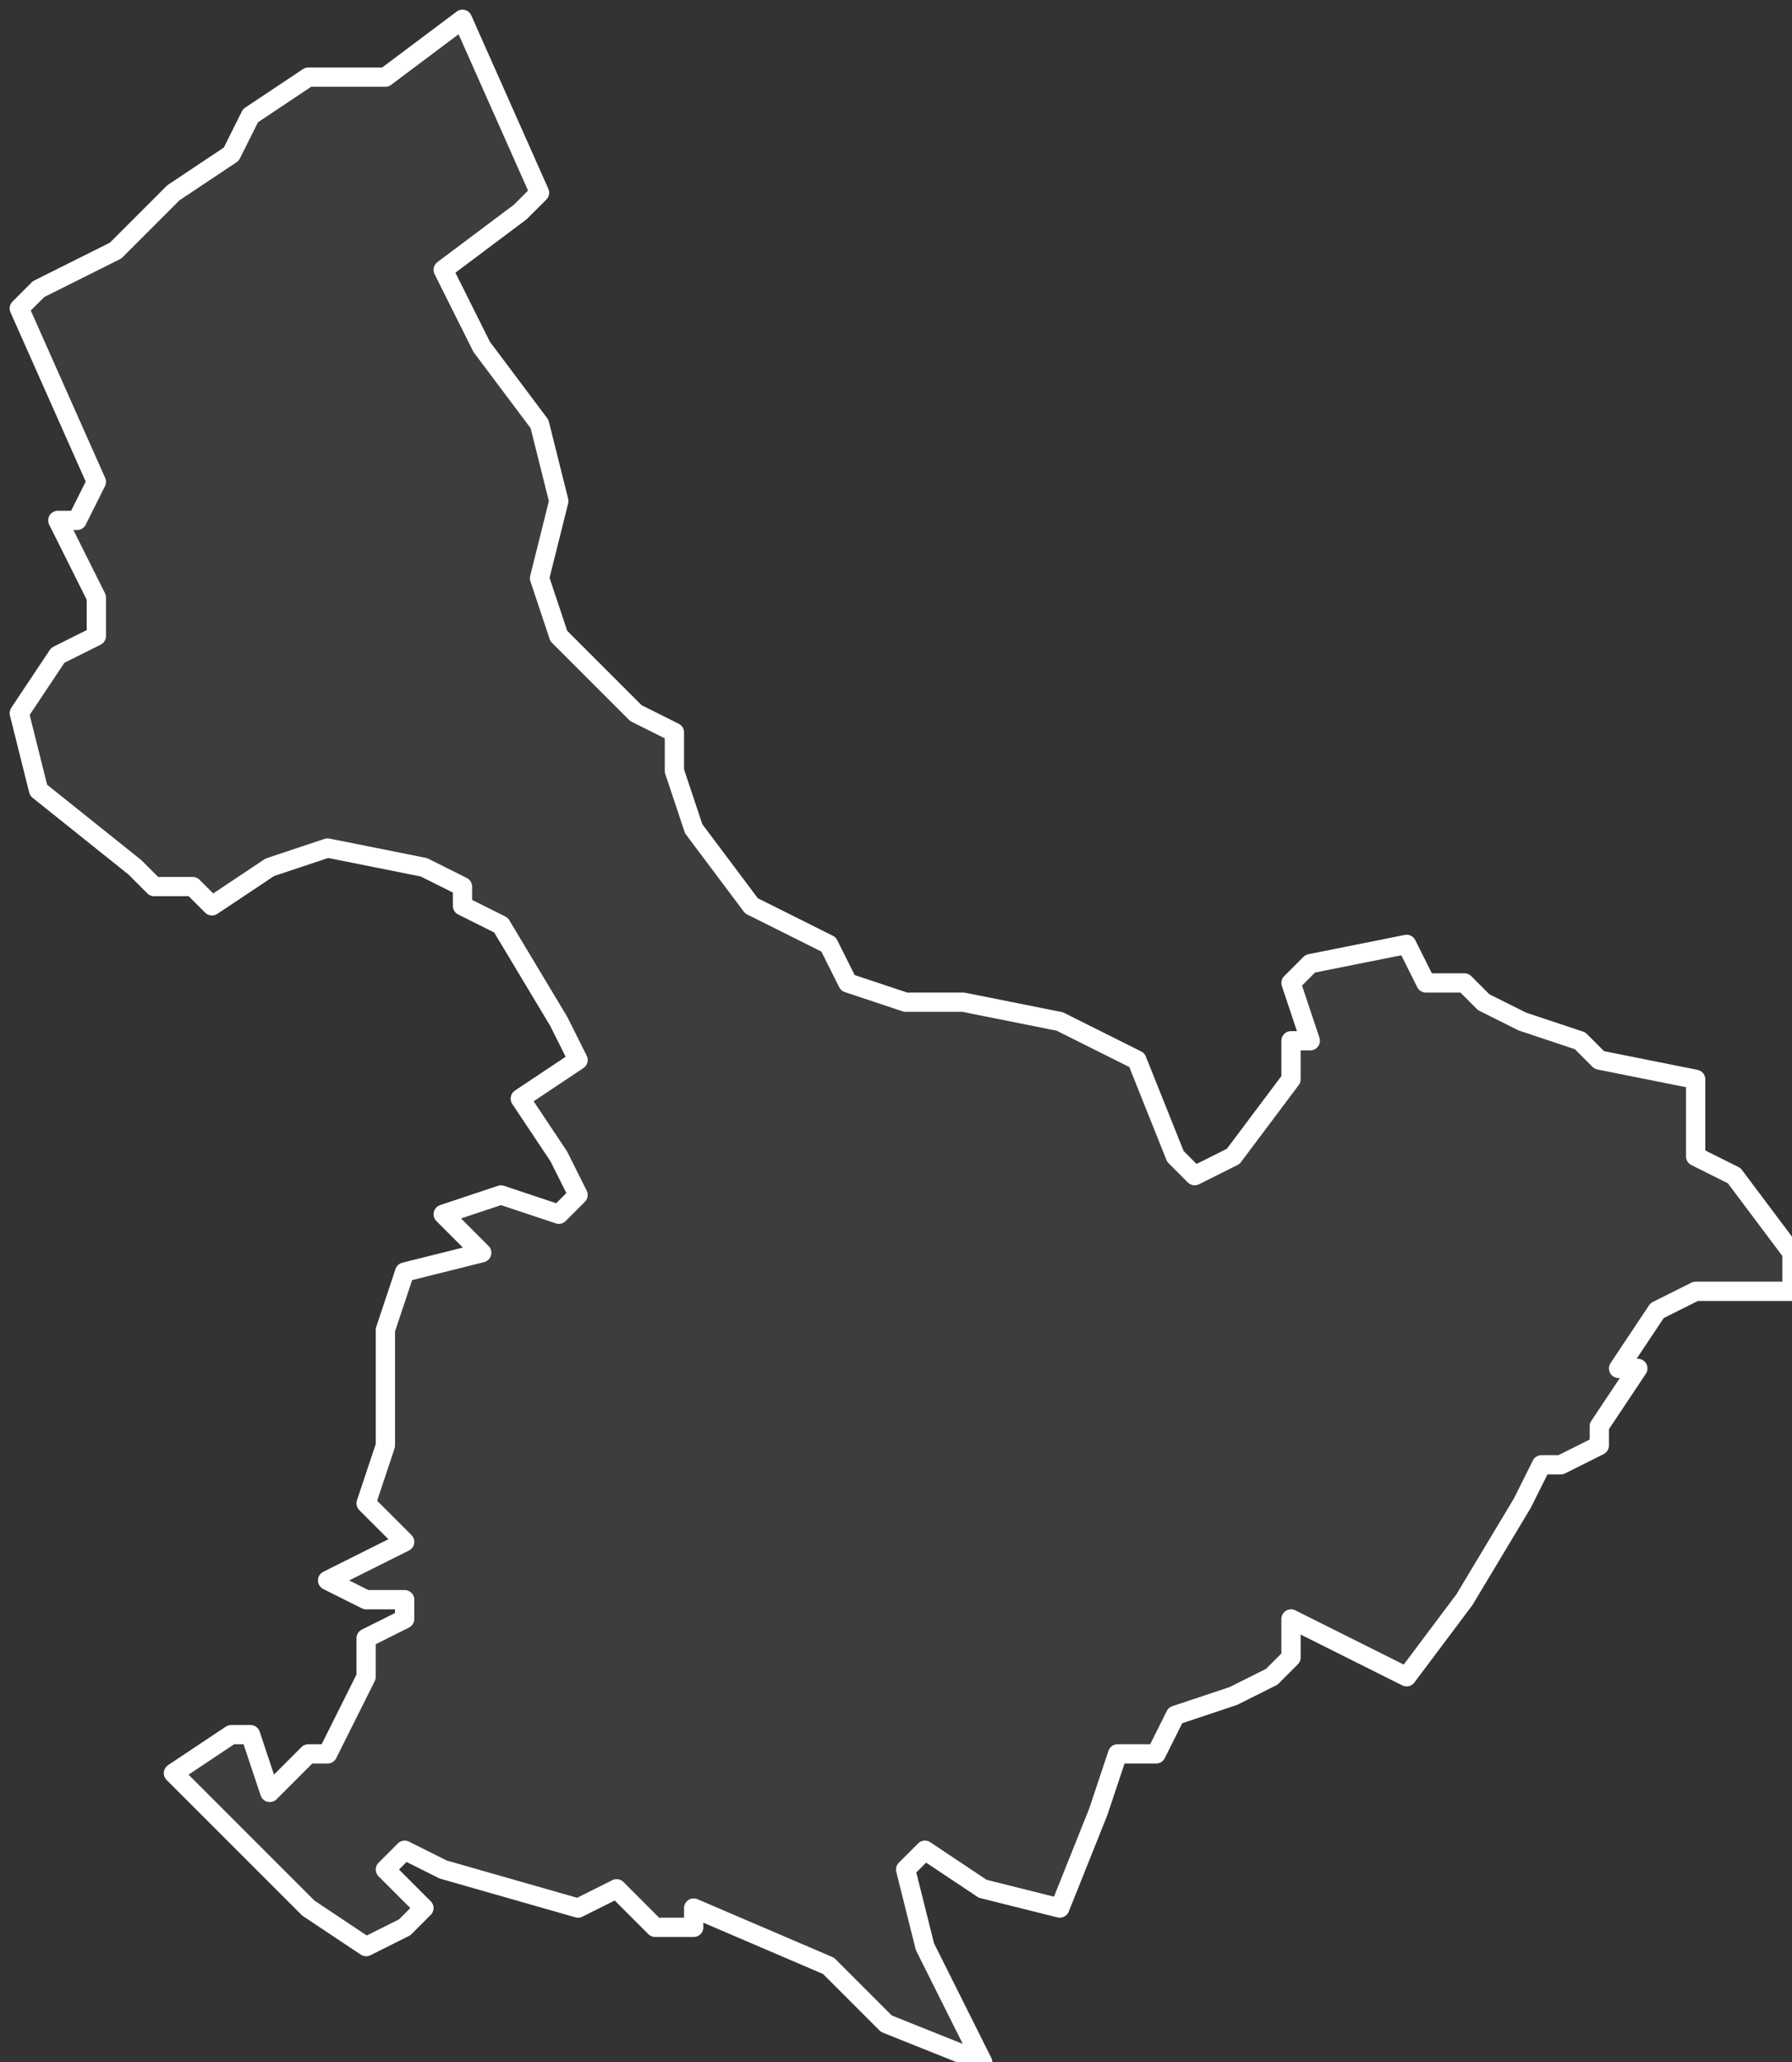 <svg xmlns="http://www.w3.org/2000/svg" version="1.2" viewBox="-0.104 -72.332 0.093 0.107"><rect x="-0.104" y="-72.332" width="0.093" height="0.107" fill="#333333" stroke="none"/><g><path fill="#fff" fill-opacity=".05" fill-rule="evenodd" stroke="#fff" stroke-linecap="round" stroke-linejoin="round" stroke-width=".001" d="m-.077-72.321-.004.003.002.004.003.004.001.004-.001.004.001.003.002.002.002.002.002.001 0.0.002.001.003.003.004.004.002.001.002.003.001.003-0.0.005.001.004.002.002.005.001.001.002-.001.003-.004 0-.002.001-0-.001-.003.001-.001.005-.001.001.002.002-0.0.001.001.002.001.003.001.001.001.005.001-0.0.004.002.001.003.004-0.0.002-.002 0-.003-0-.002.001-.002.003.001 0-.002.003-0.0.001-.002.001-.001-0-.001.002-.003.005-.003.004-.004-.002-.002-.001-0.0.002-.001.001-.002.001-.003.001-.001.002-.002-0-.001.003-.002.005-.004-.001-.003-.002-.001.001.001.004.003.006-.005-.002-.003-.003-.007-.003-0.0.001-.002 0-.002-.002-.002.001-.007-.002-.002-.001-.001.001.002.002-.001.001-.002.001-.003-.002-.007-.007.003-.002.001 0.0.001.003.002-.002.001-0.0.002-.004-0-.002.002-.001-0-.001-.002 0-.002-.001.004-.002-.002-.002.001-.003 0-.006.001-.003.004-.001-.002-.002.003-.001.003.001.001-.001-.001-.002-.002-.003.003-.002-.001-.002-.003-.005-.002-.001 0-.001-.002-.001-.005-.001-.003.001-.003.002-.001-.001-.002-0-.001-.001-.005-.004-.001-.004.002-.003.002-.001-0-.002-.002-.004.001-0.0.001-.002-.004-.009.001-.001.004-.002.003-.003.003-.002.001-.002.003-.002.004 0.0.004-.003.004.009Z" class="polygon"/></g></svg>